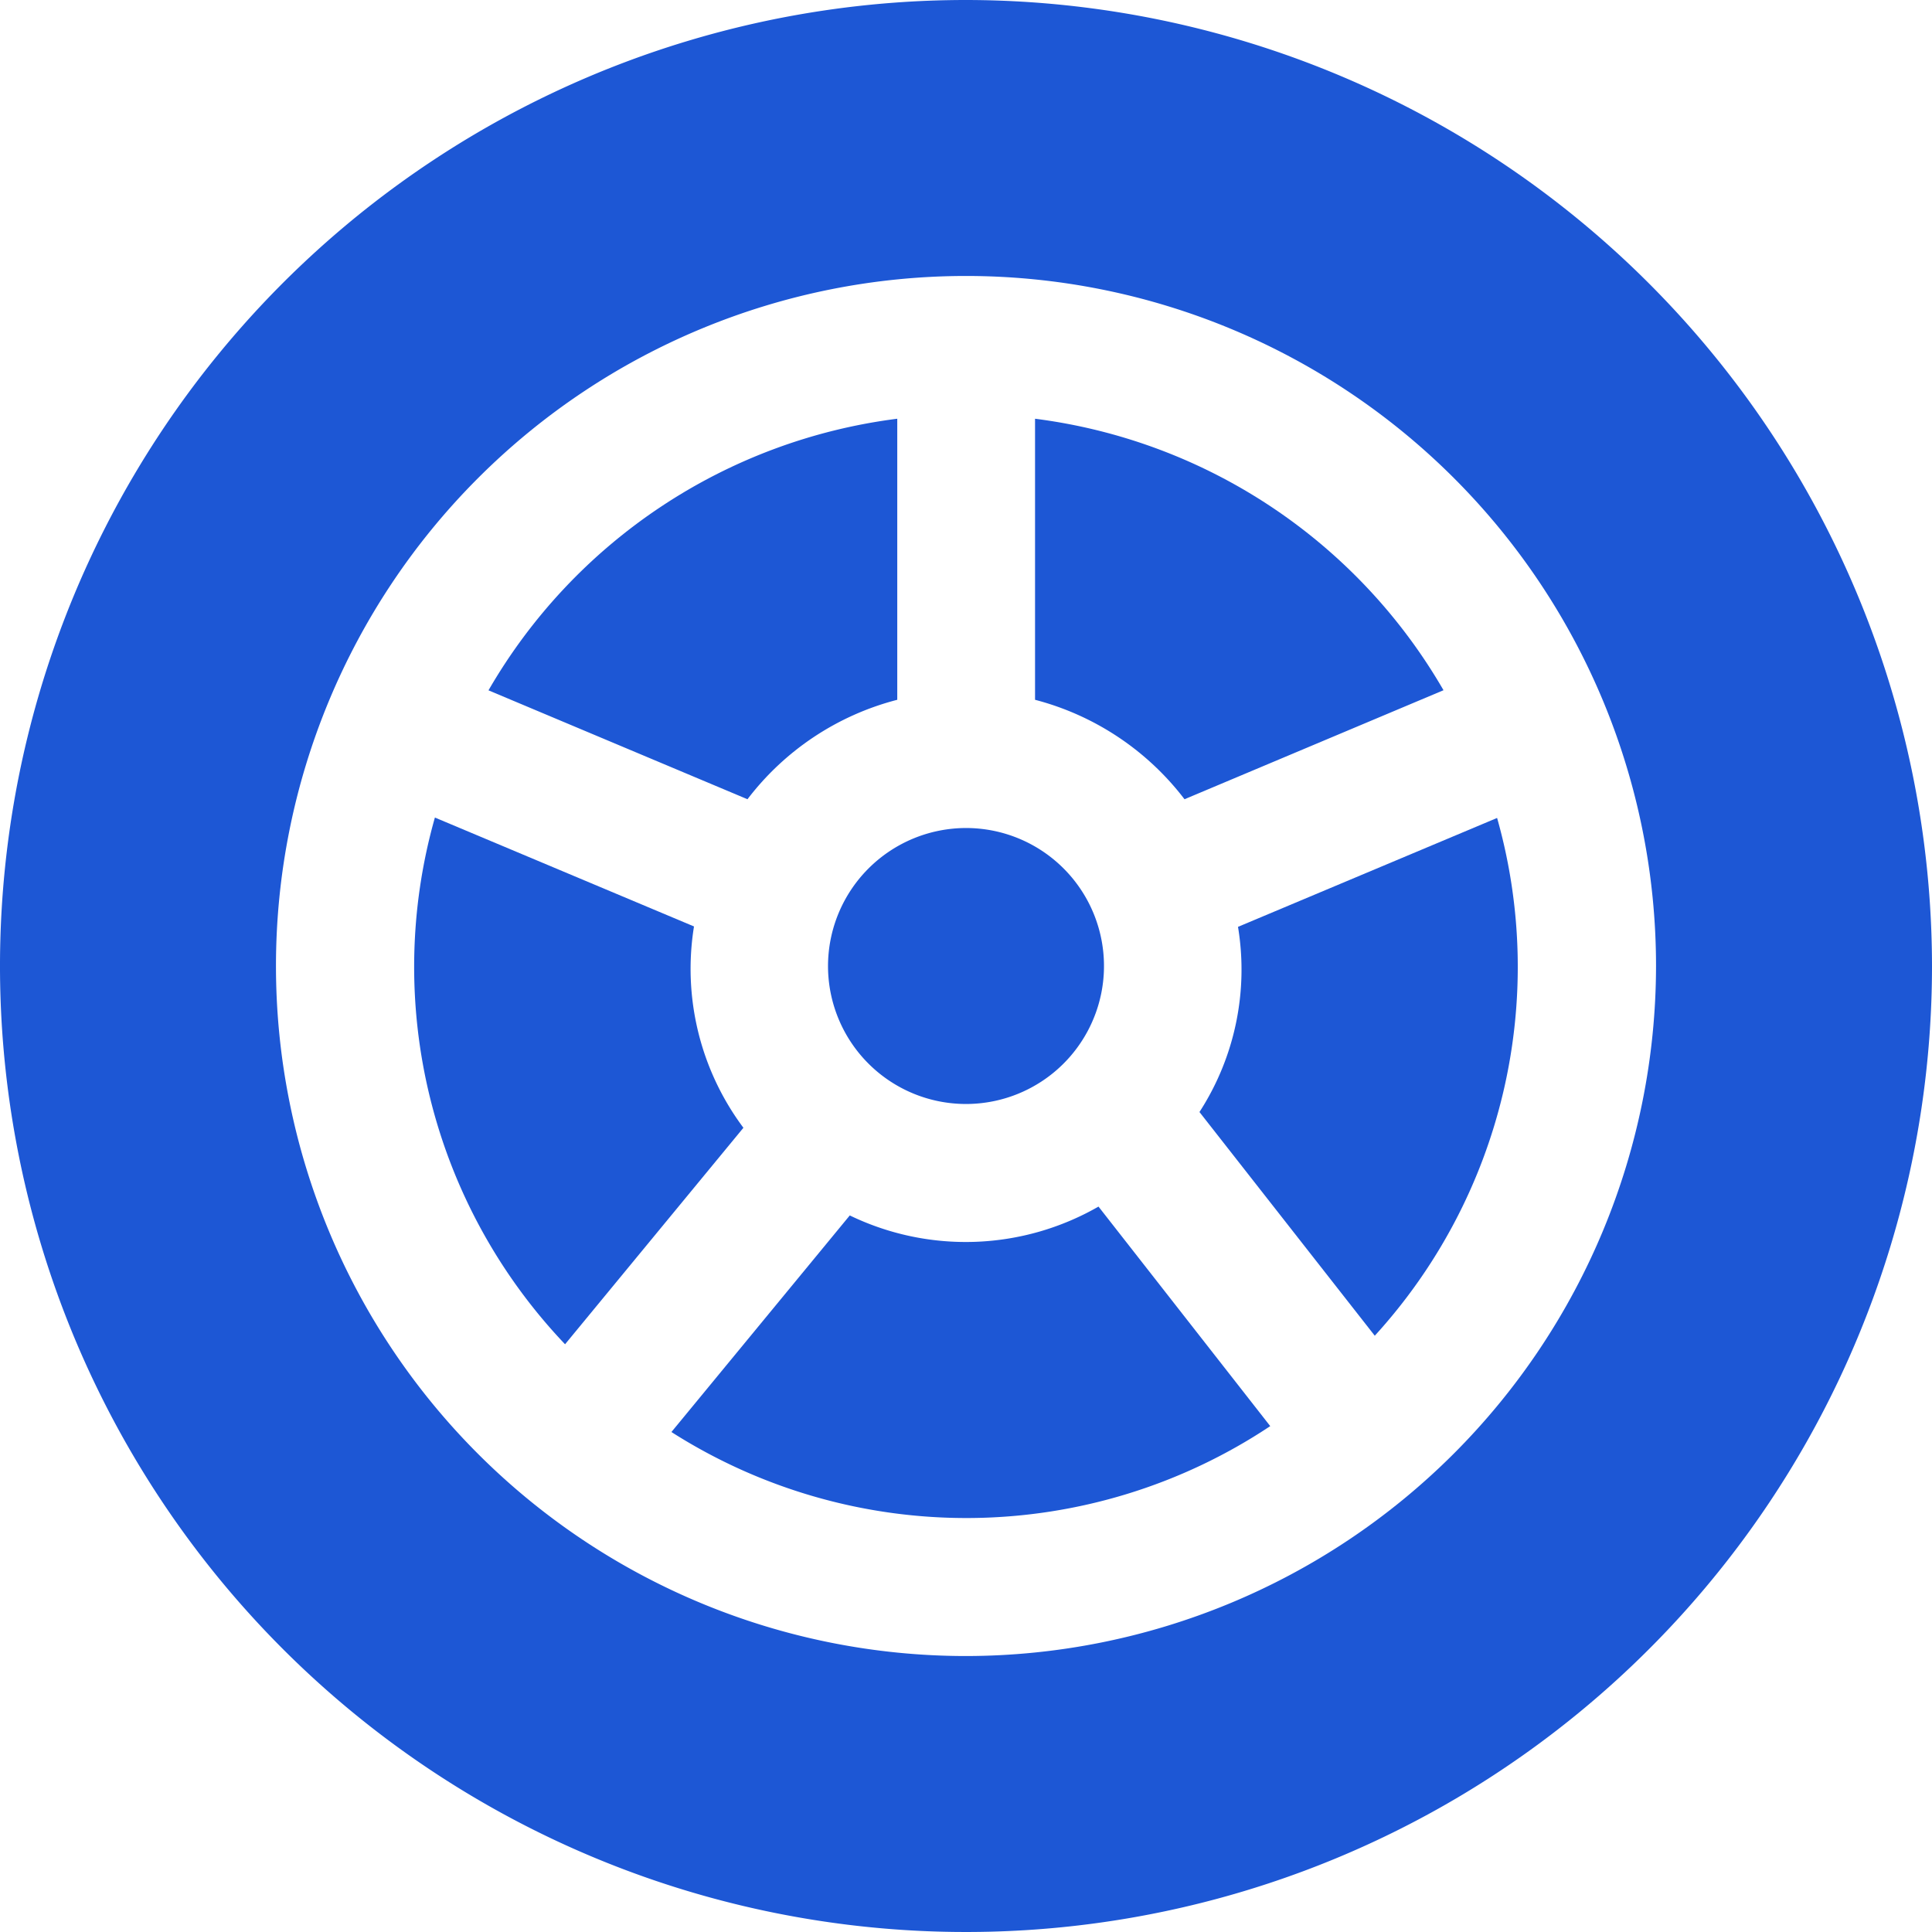 <svg xmlns="http://www.w3.org/2000/svg" width="19" height="19" viewBox="0 0 19 19">
  <g id="tyre" transform="translate(-2 -2)">
    <path id="XMLID_533_" d="M11.627,11.811,9.08,10.74A5.432,5.432,0,0,1,13.1,8.069v2.764A2.7,2.7,0,0,0,11.627,11.811Z" transform="translate(-2.276 -1.951)" fill="#1d57d5"/>
    <path id="XMLID_412_" d="M11.24,16.9,9.486,19.029a5.384,5.384,0,0,1-1.28-5.18l2.548,1.071A2.612,2.612,0,0,0,11.24,16.9Z" transform="translate(-1.929 -3.809)" fill="#1d57d5"/>
    <path id="XMLID_715_" d="M15.357,14A1.357,1.357,0,1,1,14,15.357,1.359,1.359,0,0,1,15.357,14Z" transform="translate(-3.857 -3.857)" fill="#1d57d5"/>
    <path id="XMLID_714_" d="M17,10.833V8.069a5.433,5.433,0,0,1,4.017,2.67L18.47,11.811A2.709,2.709,0,0,0,17,10.833Z" transform="translate(-4.821 -1.951)" fill="#1d57d5"/>
    <path id="XMLID_908_" d="M11.5,2A9.5,9.5,0,1,0,21,11.5,9.51,9.51,0,0,0,11.5,2Zm0,16.286A6.786,6.786,0,1,1,18.286,11.5,6.793,6.793,0,0,1,11.5,18.286Z" fill="#1d57d5"/>
    <path id="XMLID_413_" d="M15.931,19.487l1.689,2.159a5.394,5.394,0,0,1-5.889.058l1.754-2.13A2.621,2.621,0,0,0,15.931,19.487Z" transform="translate(-3.128 -5.621)" fill="#1d57d5"/>
    <path id="XMLID_420_" d="M21.108,18.944l-1.724-2.2a2.578,2.578,0,0,0,.379-1.821l2.548-1.071A5.38,5.38,0,0,1,21.108,18.944Z" transform="translate(-5.588 -3.808)" fill="#1d57d5"/>
  </g>
</svg>
